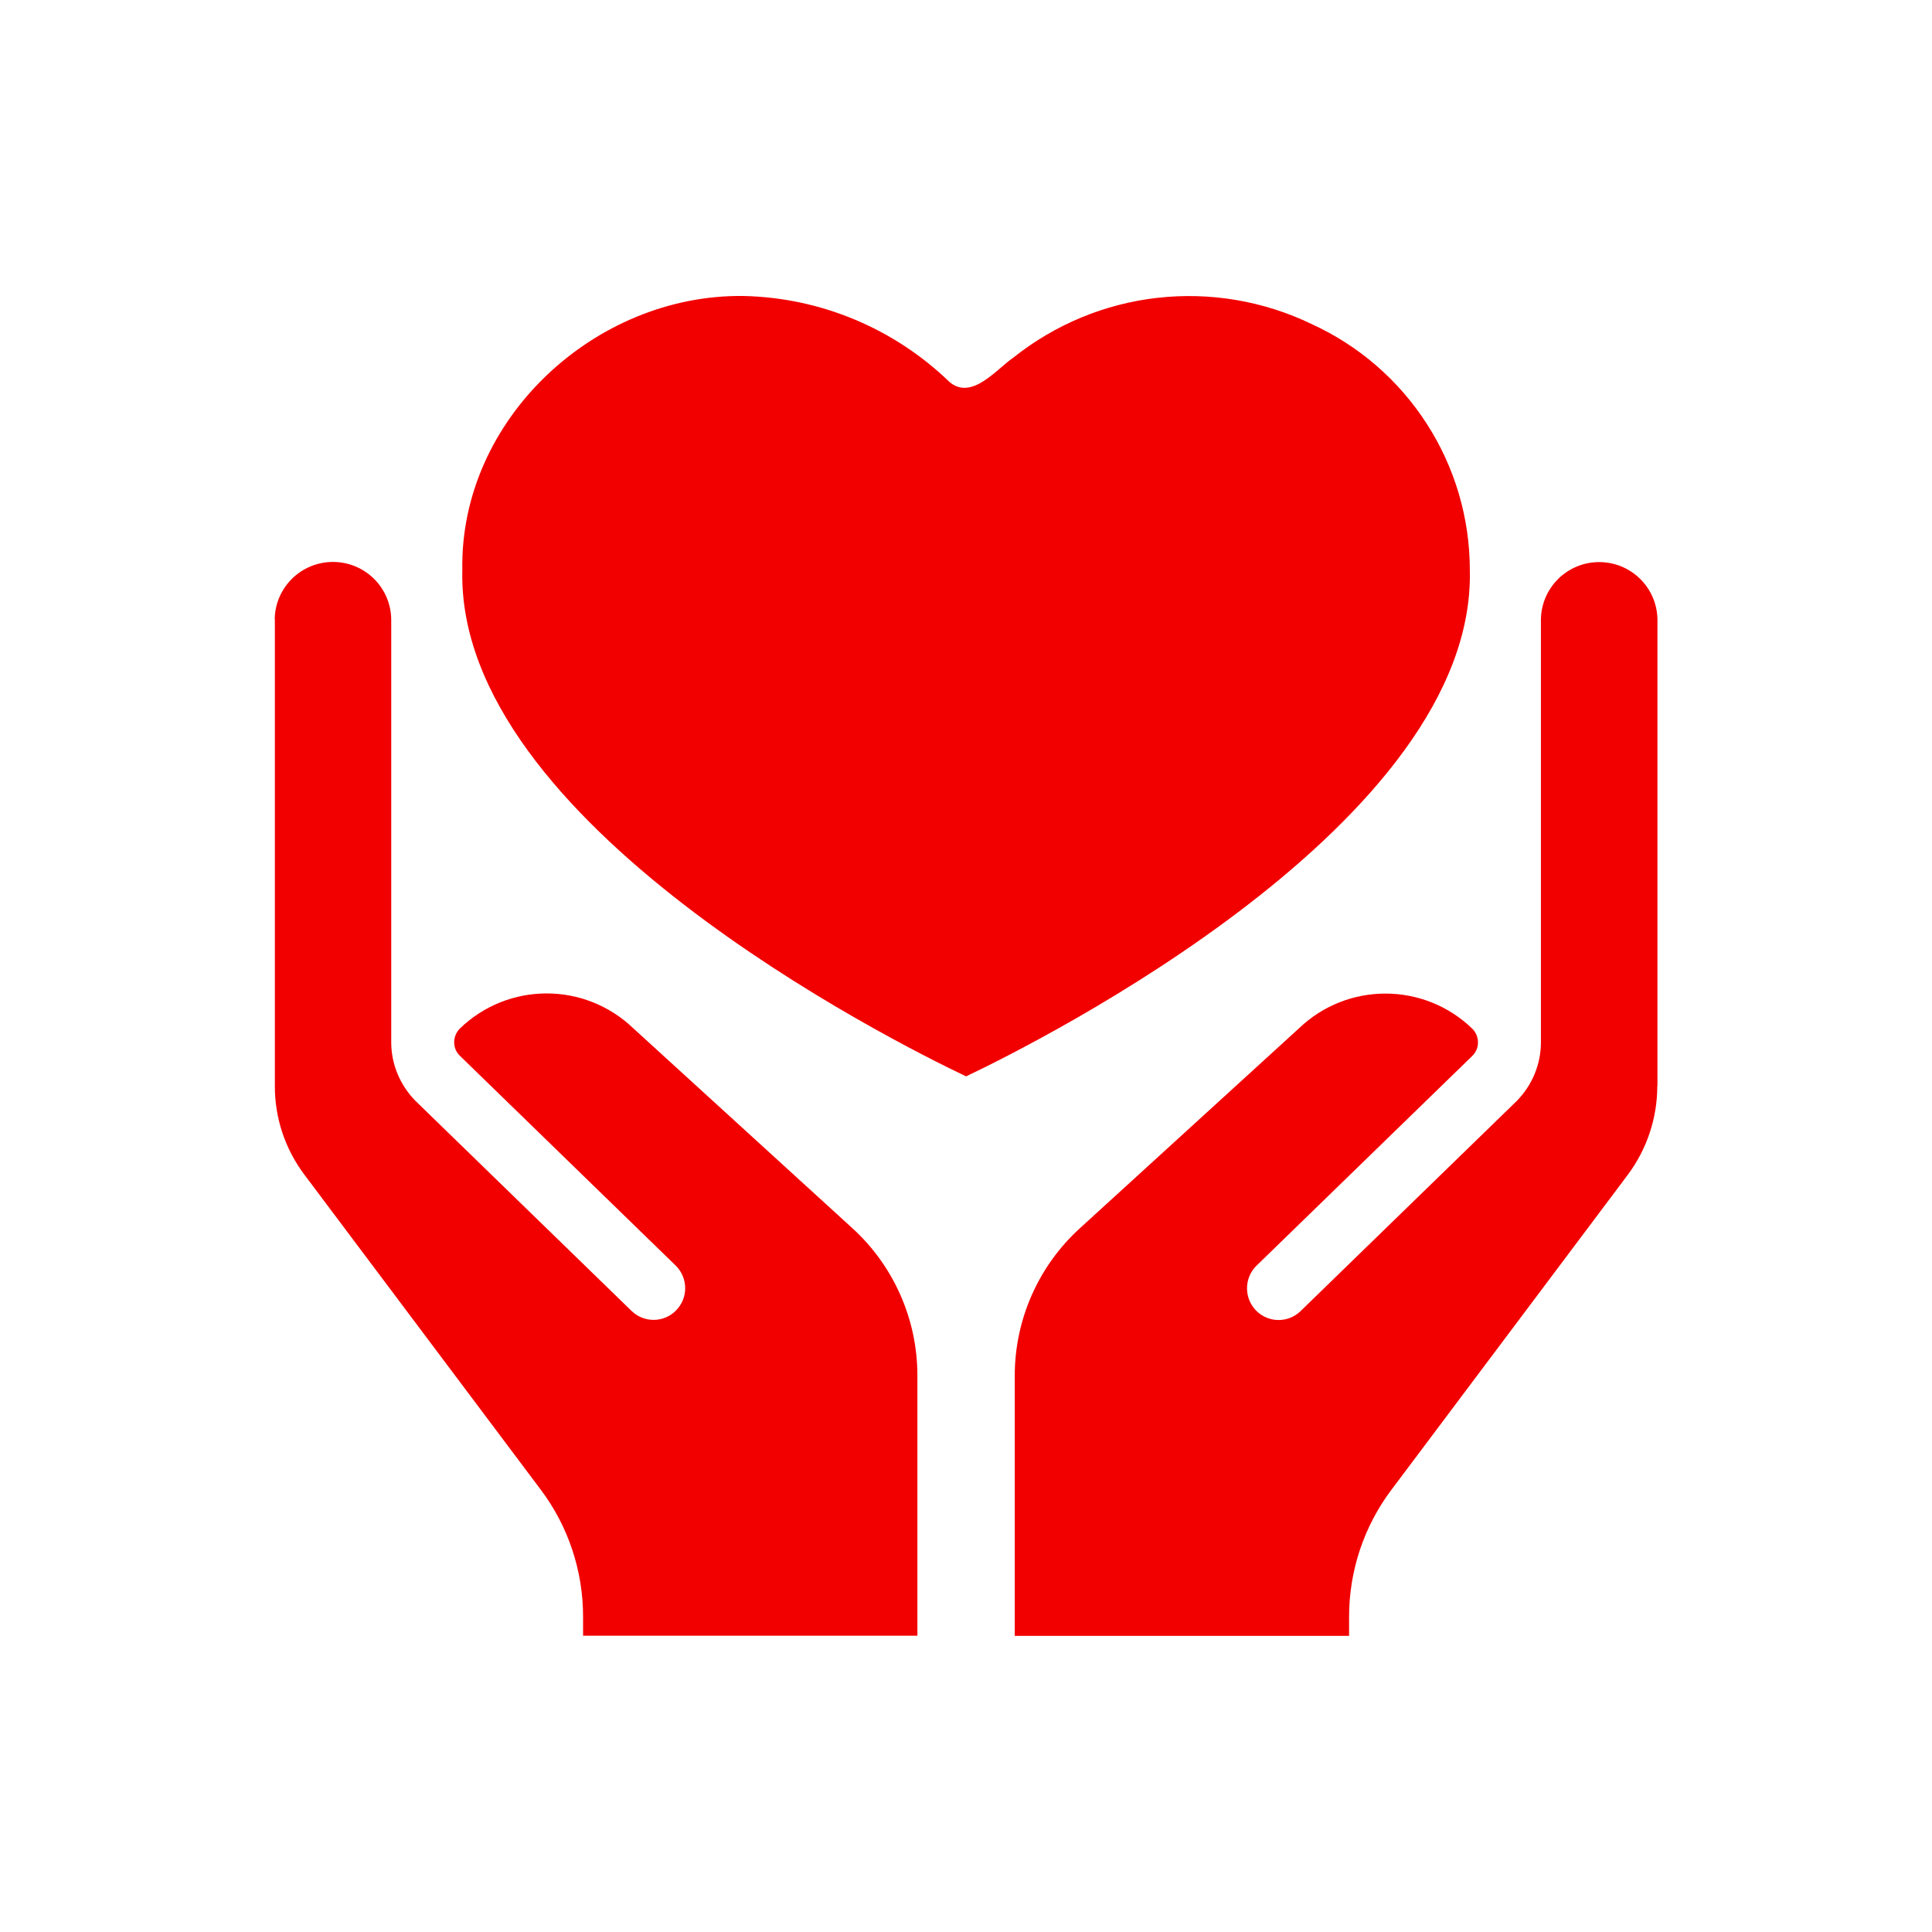 <svg width="128" height="128" viewBox="0 0 128 128" fill="none" xmlns="http://www.w3.org/2000/svg">
<path d="M64 71.31C59.04 68.95 30.22 54.49 30.63 37.77C30.45 27.79 39.41 19.48 49.26 19.61C54.37 19.72 59.24 21.76 62.91 25.31C64.39 26.55 66.01 24.46 67.14 23.69C69.89 21.5 73.2 20.12 76.7 19.73C80.19 19.34 83.73 19.94 86.9 21.47C90.03 22.9 92.67 25.19 94.53 28.08C96.39 30.97 97.38 34.33 97.38 37.76C97.79 54.47 68.97 68.95 64.01 71.31H64Z" fill="#F20000"/>
<path d="M18.2 41.03C18.23 38.92 19.95 37.23 22.06 37.23C24.17 37.23 25.89 38.92 25.92 41.03V69.05C25.92 70.5 26.5 71.89 27.52 72.93L41.85 86.86C42.67 87.65 43.98 87.64 44.78 86.83C45.59 86.02 45.6 84.72 44.81 83.89L30.48 69.96C30.23 69.72 30.09 69.41 30.09 69.06C30.09 68.72 30.22 68.4 30.46 68.15C33.66 65.05 38.73 65.04 41.95 68.12L56.46 81.36C59.21 83.86 60.78 87.41 60.78 91.13V108.37H38.63V107.1C38.63 104.07 37.65 101.12 35.83 98.7L20.17 77.83C18.89 76.13 18.2 74.06 18.21 71.94V41.02L18.2 41.03Z" fill="#F20000"/>
<path d="M109.8 71.95C109.8 74.08 109.11 76.14 107.84 77.84L92.18 98.71C90.36 101.13 89.38 104.08 89.38 107.11V108.38H67.23V91.14C67.23 87.42 68.8 83.87 71.55 81.37L86.06 68.13C89.27 65.05 94.35 65.06 97.55 68.16C97.79 68.4 97.92 68.73 97.92 69.07C97.92 69.41 97.78 69.73 97.53 69.97L83.2 83.9C82.41 84.73 82.43 86.03 83.23 86.84C84.04 87.65 85.34 87.66 86.16 86.87L100.49 72.94C101.51 71.9 102.09 70.51 102.09 69.06V41.04C102.12 38.93 103.84 37.24 105.95 37.24C108.06 37.24 109.78 38.93 109.81 41.04V71.96L109.8 71.95Z" fill="#F20000"/>
</svg>
